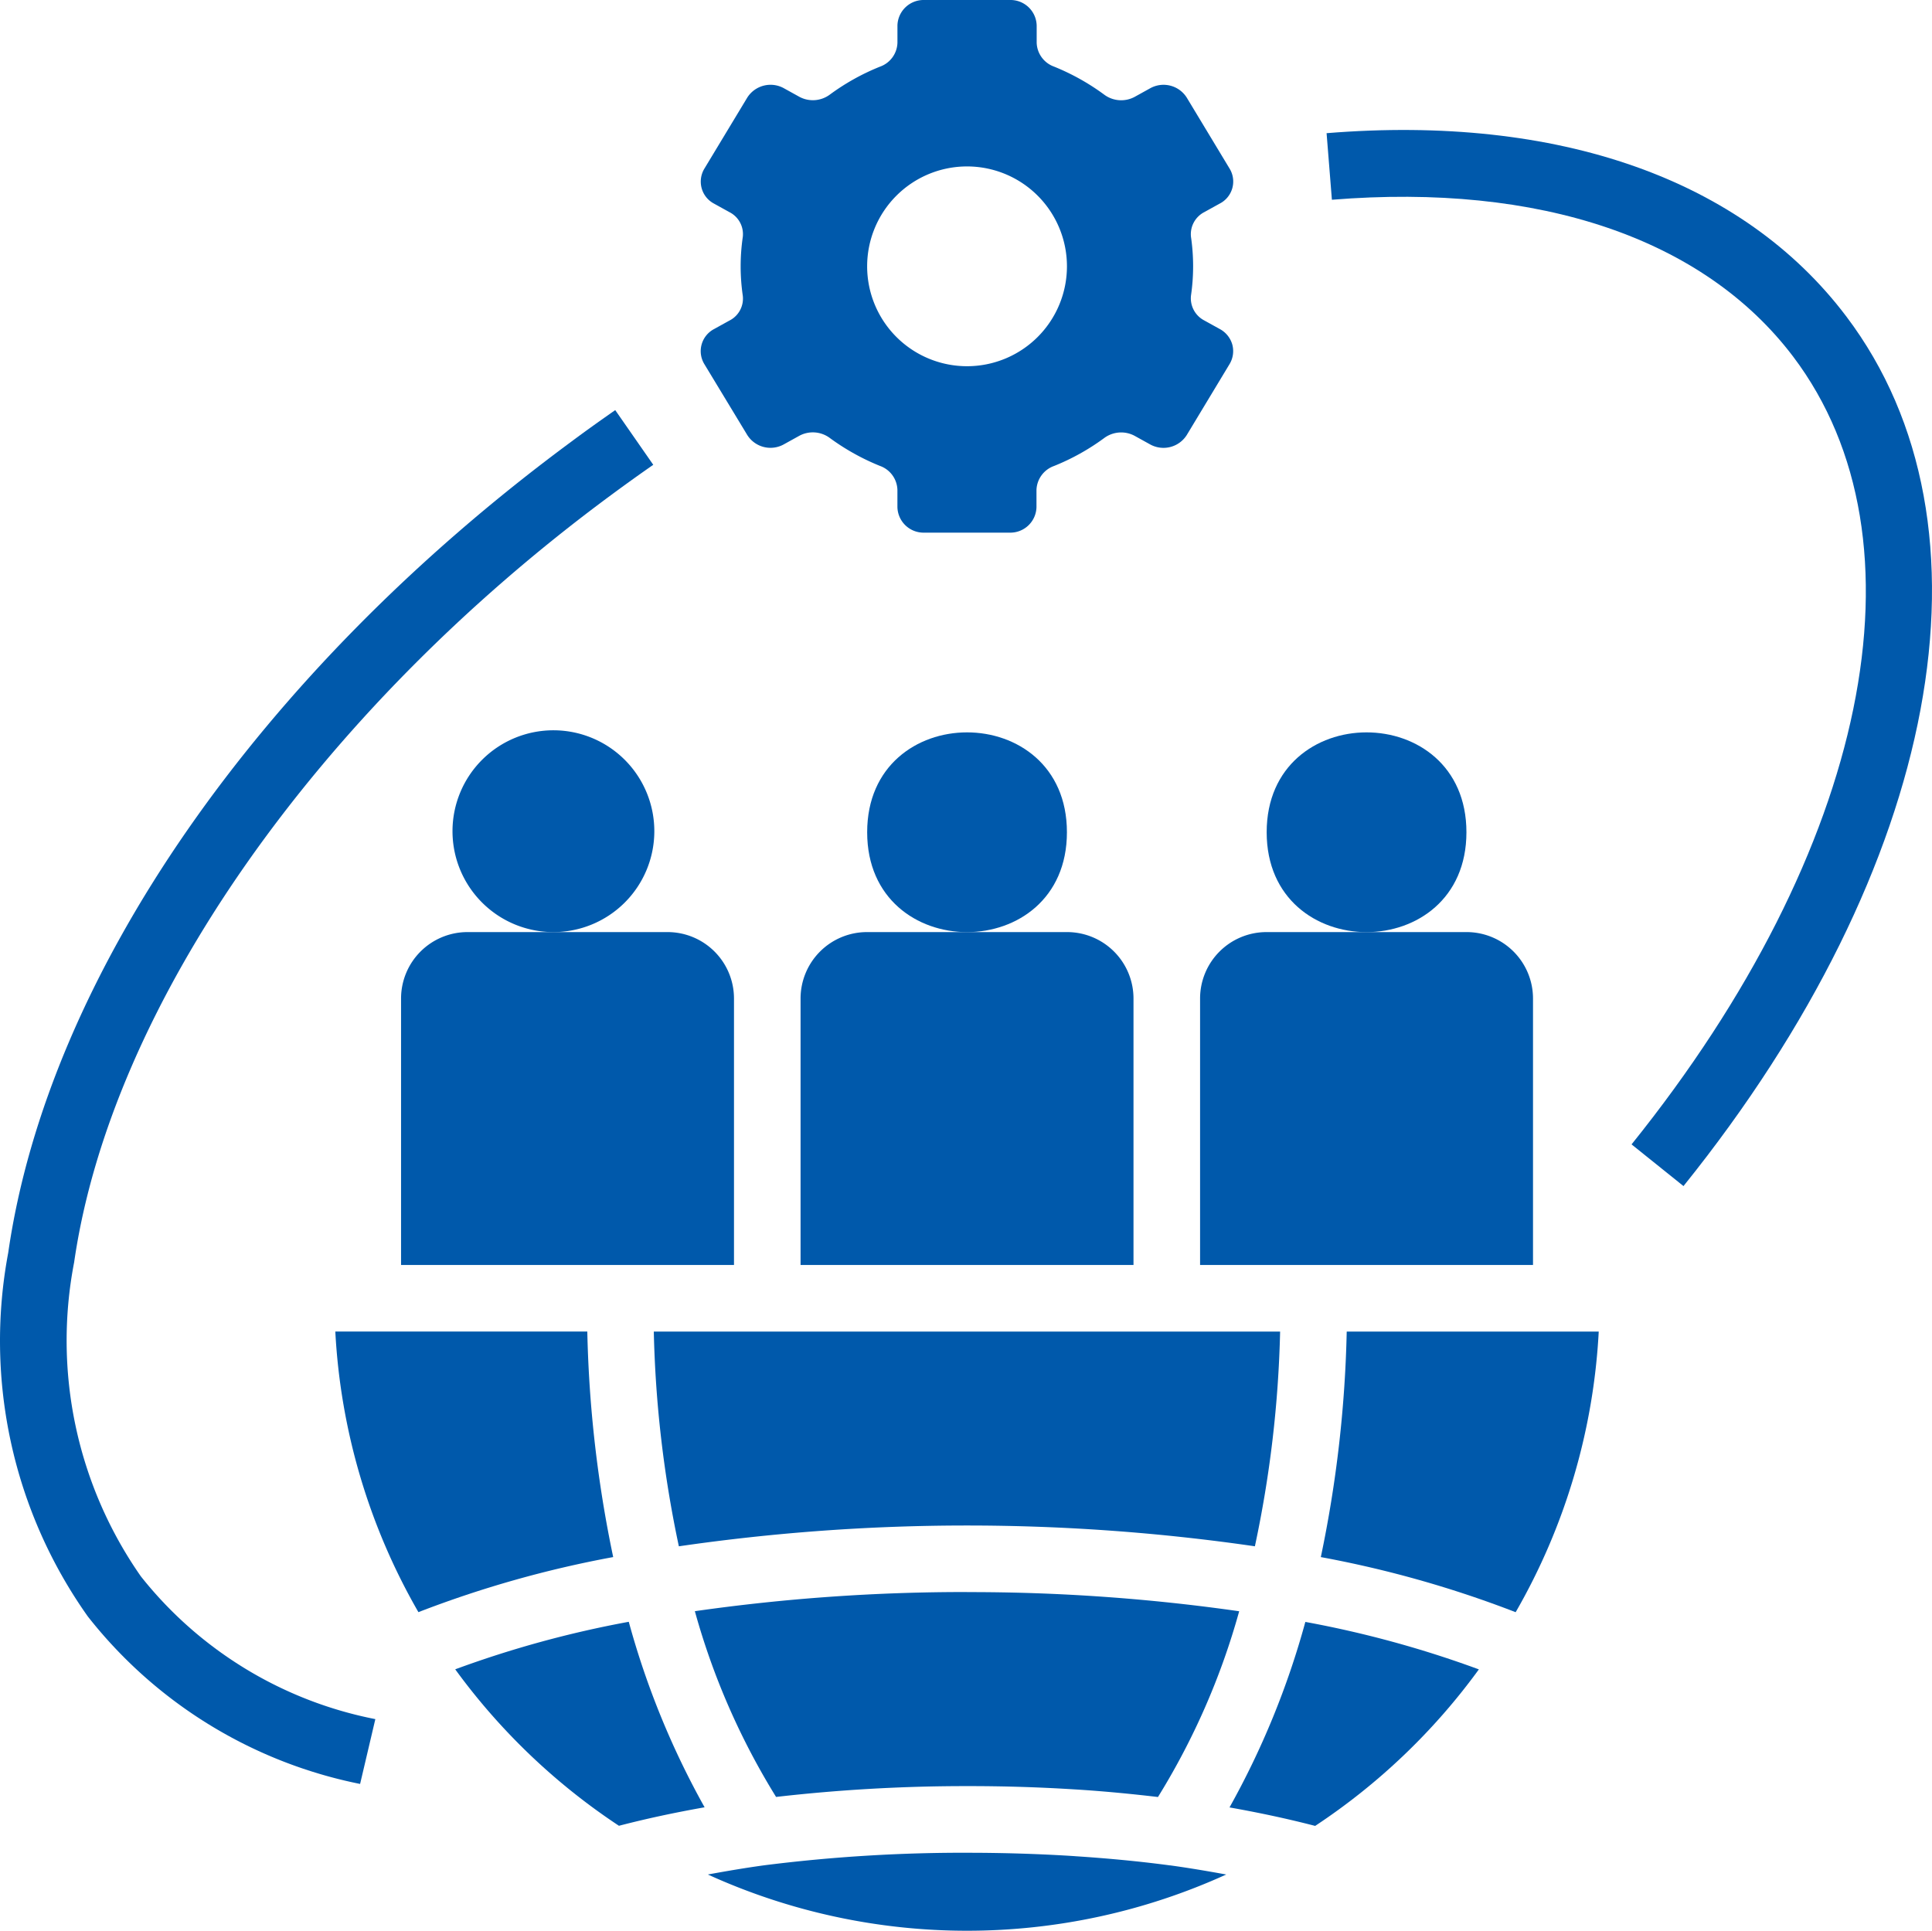 <svg xmlns="http://www.w3.org/2000/svg" width="78.497" height="78.454" viewBox="0 0 78.497 78.454">
  <g id="Group_6" data-name="Group 6" transform="translate(-1613 -288)">
    <g id="np_corporation_3757291_000000" transform="translate(1613 288)">
      <path id="Path_1" data-name="Path 1" d="M34.051,43.106a4.1,4.1,0,1,0-4.1,4.058,4.1,4.1,0,0,0,4.1-4.058Z" transform="translate(-7.466 -9.289)" fill="#0059ab"/>
      <path id="Path_2" data-name="Path 2" d="M23.438,51.142V61.964H36.965V51.142a2.7,2.7,0,0,0-2.705-2.705H26.143a2.7,2.7,0,0,0-2.705,2.705Z" transform="translate(-7.143 -10.562)" fill="#0059ab"/>
      <path id="Path_3" data-name="Path 3" d="M72.179,43.121c0,5.411-8.116,5.411-8.116,0s8.116-5.411,8.116,0" transform="translate(-12.598 -9.303)" fill="#0059ab"/>
      <path id="Path_4" data-name="Path 4" d="M60.938,51.142V61.964H74.465V51.142a2.7,2.7,0,0,0-2.705-2.705H63.643a2.7,2.7,0,0,0-2.705,2.705Z" transform="translate(-12.179 -10.562)" fill="#0059ab"/>
      <path id="Path_5" data-name="Path 5" d="M53.429,43.121c0,5.411-8.116,5.411-8.116,0s8.116-5.411,8.116,0" transform="translate(-10.08 -9.303)" fill="#0059ab"/>
      <path id="Path_6" data-name="Path 6" d="M42.188,51.142V61.964H55.715V51.142a2.7,2.7,0,0,0-2.705-2.705H44.893a2.7,2.7,0,0,0-2.705,2.705Z" transform="translate(-9.661 -10.562)" fill="#0059ab"/>
      <path id="Path_7" data-name="Path 7" d="M38.673,17.71l-.629.348a1.014,1.014,0,0,0-.4,1.417l1.748,2.888a1.115,1.115,0,0,0,1.488.379l.636-.352a1.157,1.157,0,0,1,1.238.1,9.39,9.39,0,0,0,2.029,1.129,1.068,1.068,0,0,1,.71.974v.7a1.063,1.063,0,0,0,1.082,1.038h3.486a1.063,1.063,0,0,0,1.082-1.038v-.7a1.073,1.073,0,0,1,.714-.971,9.235,9.235,0,0,0,2.029-1.129,1.158,1.158,0,0,1,1.238-.1l.636.352h0a1.119,1.119,0,0,0,1.488-.379l1.742-2.888a1.024,1.024,0,0,0,.108-.795,1.039,1.039,0,0,0-.507-.626l-.629-.348v0a1.014,1.014,0,0,1-.541-1.015,8.236,8.236,0,0,0,0-2.377,1.009,1.009,0,0,1,.541-1.011l.629-.348a1.007,1.007,0,0,0,.4-1.417L57.249,8.654a1.115,1.115,0,0,0-1.488-.379l-.636.352a1.157,1.157,0,0,1-1.238-.1,9.324,9.324,0,0,0-2.029-1.133,1.067,1.067,0,0,1-.707-.974V5.725a1.063,1.063,0,0,0-1.082-1.038H46.576a1.063,1.063,0,0,0-1.082,1.038v.7a1.065,1.065,0,0,1-.71.971,9.235,9.235,0,0,0-2.029,1.129,1.158,1.158,0,0,1-1.238.1l-.636-.352h0a1.119,1.119,0,0,0-1.488.379l-1.745,2.891a1.02,1.02,0,0,0-.108.795,1.007,1.007,0,0,0,.5.622l.629.348a1,1,0,0,1,.541,1.011,8.259,8.259,0,0,0,0,2.381,1,1,0,0,1-.538,1.011Zm9.648-6.26a4.059,4.059,0,1,1-4.058,4.058,4.059,4.059,0,0,1,4.058-4.058Z" transform="translate(-9.031 -4.687)" fill="#0059ab"/>
      <path id="Path_8" data-name="Path 8" d="M66.875,10.918l.216,2.705C75.546,12.937,82.2,15.2,85.83,19.994c5.644,7.47,3.067,20.037-6.564,32.014l2.11,1.694c10.436-12.975,13.033-26.847,6.615-35.338-4.207-5.573-11.7-8.214-21.116-7.446Z" transform="translate(-12.976 -5.506)" fill="#0059ab"/>
      <path id="Path_9" data-name="Path 9" d="M19.246,79.762l.619-2.634h0a16.106,16.106,0,0,1-9.526-5.8A16.731,16.731,0,0,1,7.627,58.566c1.5-10.4,9.854-22.346,21.805-31.169q.857-.634,1.725-1.238l-1.545-2.222c-.6.419-1.2.845-1.789,1.285C15.128,34.6,6.572,46.919,4.949,58.177A19.361,19.361,0,0,0,8.182,72.955a18.755,18.755,0,0,0,11.065,6.807Z" transform="translate(-4.615 -7.272)" fill="#0059ab"/>
      <path id="Path_10" data-name="Path 10" d="M23.726,78.59a44.088,44.088,0,0,1,7.916-2.239,49.715,49.715,0,0,1-1.052-9.164H20.352a25.514,25.514,0,0,0,3.375,11.4Z" transform="translate(-6.728 -13.08)" fill="#0059ab"/>
      <path id="Path_11" data-name="Path 11" d="M48.285,79.414a77.544,77.544,0,0,0-11.058.778,29.034,29.034,0,0,0,3.3,7.548,67.634,67.634,0,0,1,7.761-.44H48.4c1.4,0,2.807.044,4.183.129l.23.014c1.1.071,2.174.176,3.23.3a29.092,29.092,0,0,0,3.3-7.548,77.062,77.062,0,0,0-11.058-.778Z" transform="translate(-8.995 -14.722)" fill="#0059ab"/>
      <path id="Path_12" data-name="Path 12" d="M25.98,82.743A25.858,25.858,0,0,0,32.632,89.1q1.638-.426,3.48-.751a33.547,33.547,0,0,1-3.081-7.538,42.732,42.732,0,0,0-7.051,1.931Z" transform="translate(-7.484 -14.91)" fill="#0059ab"/>
      <path id="Path_13" data-name="Path 13" d="M36.322,75.913a81.469,81.469,0,0,1,23.4,0,46.739,46.739,0,0,0,1.025-8.725H35.3a46.728,46.728,0,0,0,1.018,8.725Z" transform="translate(-8.736 -13.08)" fill="#0059ab"/>
      <path id="Path_14" data-name="Path 14" d="M52.756,91.79l-.311-.02c-1.268-.074-2.57-.115-3.879-.118a64.307,64.307,0,0,0-8.458.511c-.785.108-1.535.237-2.272.372a25.406,25.406,0,0,0,21.061,0c-.741-.135-1.495-.264-2.283-.372H56.6c-1.244-.166-2.533-.287-3.845-.372Z" transform="translate(-9.076 -16.365)" fill="#0059ab"/>
      <path id="Path_15" data-name="Path 15" d="M77.9,67.188H67.657a49.687,49.687,0,0,1-1.052,9.164,44.09,44.09,0,0,1,7.916,2.239,25.513,25.513,0,0,0,3.375-11.4Z" transform="translate(-12.94 -13.08)" fill="#0059ab"/>
      <path id="Path_16" data-name="Path 16" d="M72.448,82.744A42.725,42.725,0,0,0,65.4,80.816a33.545,33.545,0,0,1-3.081,7.538q1.836.325,3.48.751a25.814,25.814,0,0,0,6.652-6.361Z" transform="translate(-12.364 -14.91)" fill="#0059ab"/>
    </g>
  </g>
</svg>
